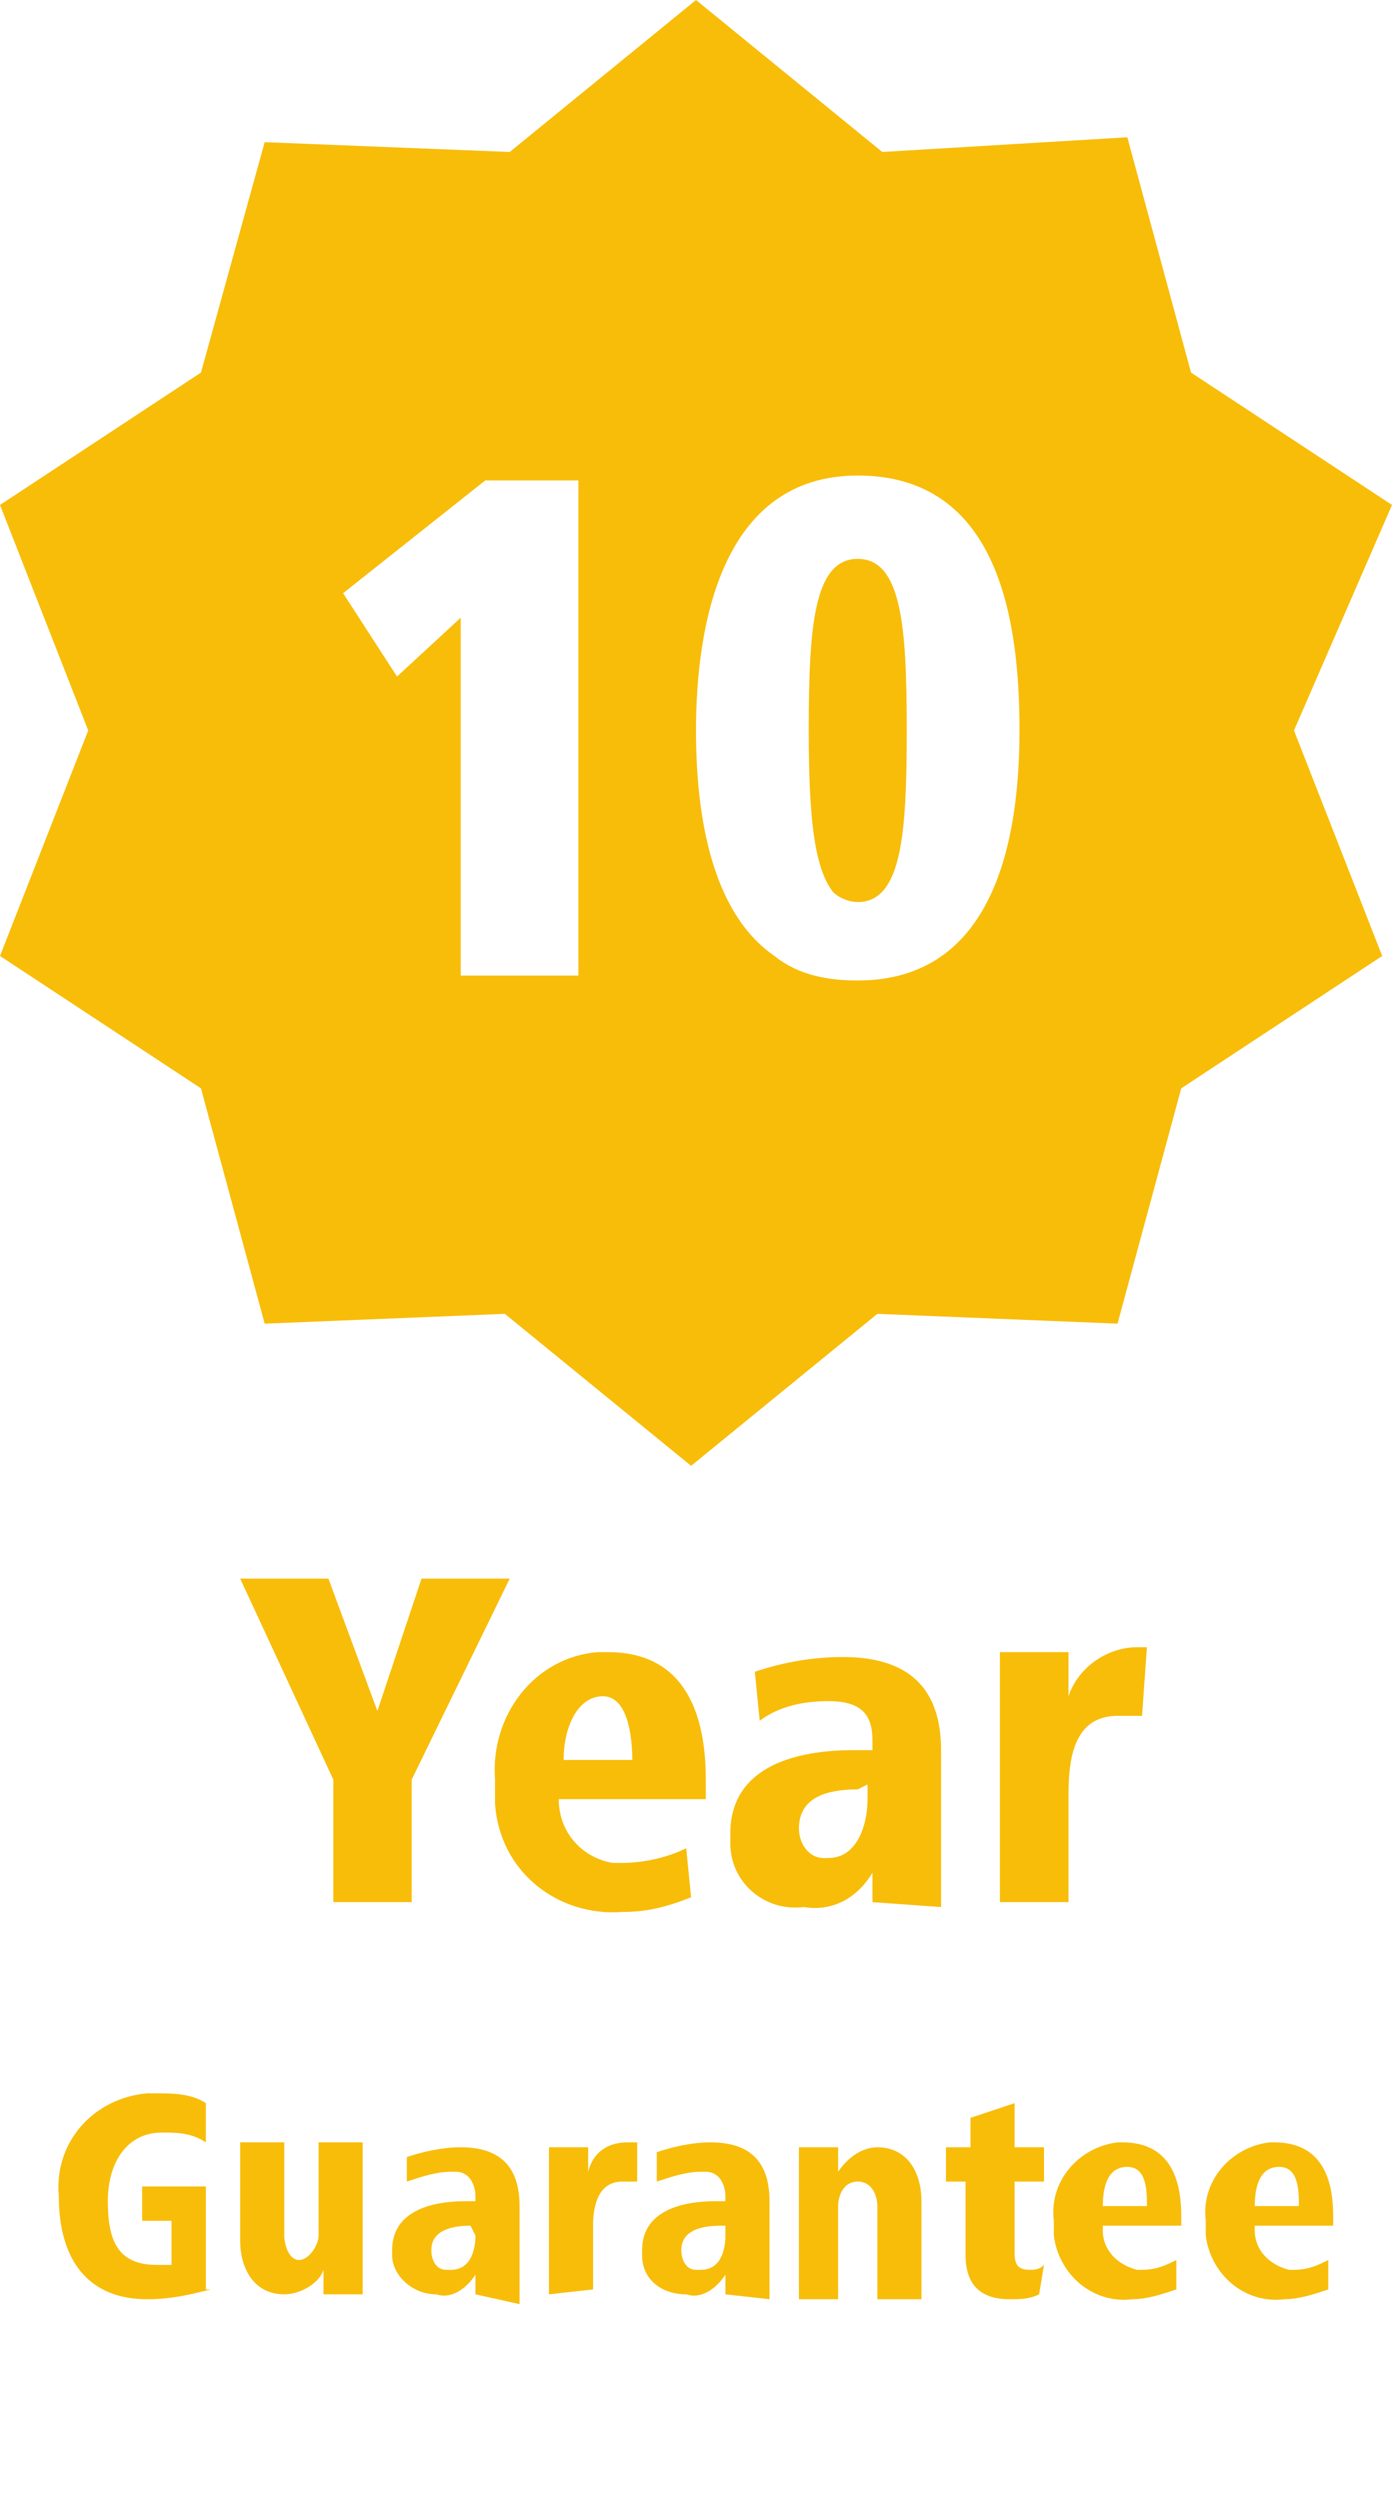<?xml version="1.0" encoding="utf-8"?>
<!-- Generator: Adobe Illustrator 24.1.3, SVG Export Plug-In . SVG Version: 6.00 Build 0)  -->
<svg version="1.1" id="Ebene_1" xmlns="http://www.w3.org/2000/svg" xmlns:xlink="http://www.w3.org/1999/xlink" x="0px" y="0px"
	 viewBox="0 0 28.4 51" style="enable-background:new 0 0 28.4 51;" xml:space="preserve">
<style type="text/css">
	.st0{fill:#F8BD09;}
</style>
<path class="st0" d="M6.8,38.8v-2.5l-1.9-4.1h1.8l1,2.7l0.9-2.7h1.8l-2,4.1v2.5H6.8z"/>
<path class="st0" d="M11.4,36.7c0,0.7,0.5,1.2,1.1,1.3c0.1,0,0.1,0,0.2,0c0.4,0,0.9-0.1,1.3-0.3l0.1,1c-0.5,0.2-0.9,0.3-1.4,0.3
	c-1.3,0.1-2.5-0.8-2.6-2.2c0-0.2,0-0.3,0-0.5c-0.1-1.3,0.8-2.5,2.1-2.6c0.1,0,0.1,0,0.2,0c1.6,0,2,1.3,2,2.6v0.4H11.4z M12.9,35.9
	c0-0.5-0.1-1.3-0.6-1.3s-0.8,0.6-0.8,1.3H12.9z"/>
<path class="st0" d="M17.8,38.8v-0.6c-0.3,0.5-0.8,0.8-1.4,0.7c-0.8,0.1-1.5-0.5-1.5-1.3c0-0.1,0-0.2,0-0.2c0-1.4,1.4-1.7,2.5-1.7
	h0.4v-0.2c0-0.5-0.2-0.8-0.9-0.8c-0.5,0-1,0.1-1.4,0.4l-0.1-1c0.6-0.2,1.2-0.3,1.8-0.3c1.5,0,2,0.8,2,1.9v2.1c0,0.5,0,0.8,0,1.1
	L17.8,38.8z M17.5,36.5c-0.7,0-1.2,0.2-1.2,0.8c0,0.3,0.2,0.6,0.5,0.6c0,0,0.1,0,0.1,0c0.6,0,0.8-0.7,0.8-1.2v-0.3L17.5,36.5z"/>
<path class="st0" d="M20.4,38.8v-4c0-0.3,0-0.7,0-1.1h1.4v0.9c0.2-0.6,0.8-1,1.4-1h0.2L23.3,35C23.1,35,23,35,22.8,35
	c-0.9,0-1,0.9-1,1.6v2.2L20.4,38.8z"/>
<path class="st0" d="M4.3,46.7c-0.4,0.1-0.8,0.2-1.3,0.2c-1.2,0-1.8-0.8-1.8-2.1c-0.1-1.1,0.7-2,1.8-2.1c0.1,0,0.2,0,0.2,0
	c0.3,0,0.7,0,1,0.2v0.8c-0.3-0.2-0.6-0.2-0.9-0.2c-0.7,0-1.1,0.6-1.1,1.4s0.2,1.3,1,1.3c0.1,0,0.2,0,0.3,0v-0.9H2.9v-0.7h1.3V46.7z"
	/>
<path class="st0" d="M6.6,46.8v-0.5c-0.1,0.3-0.5,0.5-0.8,0.5c-0.6,0-0.9-0.5-0.9-1.1v-2h0.9v1.9c0,0.2,0.1,0.5,0.3,0.5
	s0.4-0.3,0.4-0.5v-1.9h0.9v2.4c0,0.2,0,0.4,0,0.7L6.6,46.8z"/>
<path class="st0" d="M9.7,46.8v-0.4c-0.2,0.3-0.5,0.5-0.8,0.4c-0.5,0-0.9-0.4-0.9-0.8c0,0,0,0,0-0.1c0-0.8,0.8-1,1.5-1h0.2v-0.1
	c0-0.2-0.1-0.5-0.4-0.5c0,0-0.1,0-0.1,0c-0.3,0-0.6,0.1-0.9,0.2V44c0.3-0.1,0.7-0.2,1.1-0.2c0.9,0,1.2,0.5,1.2,1.2v1.3
	c0,0.3,0,0.5,0,0.7L9.7,46.8z M9.6,45.4c-0.4,0-0.8,0.1-0.8,0.5c0,0.2,0.1,0.4,0.3,0.4c0,0,0,0,0.1,0c0.4,0,0.5-0.4,0.5-0.7
	L9.6,45.4L9.6,45.4z"/>
<path class="st0" d="M11.2,46.8v-2.4c0-0.2,0-0.4,0-0.6H12v0.5c0.1-0.4,0.4-0.6,0.8-0.6H13v0.8c-0.1,0-0.2,0-0.3,0
	c-0.5,0-0.6,0.5-0.6,0.9v1.3L11.2,46.8z"/>
<path class="st0" d="M14.8,46.8v-0.4c-0.2,0.3-0.5,0.5-0.8,0.4c-0.5,0-0.9-0.3-0.9-0.8c0,0,0-0.1,0-0.1c0-0.8,0.8-1,1.5-1h0.2v-0.1
	c0-0.2-0.1-0.5-0.4-0.5c0,0-0.1,0-0.1,0c-0.3,0-0.6,0.1-0.9,0.2v-0.6c0.3-0.1,0.7-0.2,1.1-0.2c0.9,0,1.2,0.5,1.2,1.2v1.3
	c0,0.3,0,0.5,0,0.7L14.8,46.8z M14.7,45.4c-0.4,0-0.8,0.1-0.8,0.5c0,0.2,0.1,0.4,0.3,0.4c0,0,0,0,0.1,0c0.4,0,0.5-0.4,0.5-0.7v-0.2
	H14.7z"/>
<path class="st0" d="M16.3,46.8v-2.4c0-0.2,0-0.4,0-0.6h0.8v0.5c0.2-0.3,0.5-0.5,0.8-0.5c0.6,0,0.9,0.5,0.9,1.1v2h-0.9v-1.9
	c0-0.2-0.1-0.5-0.4-0.5s-0.4,0.3-0.4,0.5v1.9H16.3z"/>
<path class="st0" d="M21.2,46.8c-0.2,0.1-0.4,0.1-0.6,0.1c-0.6,0-0.9-0.3-0.9-0.9v-1.5h-0.4v-0.7h0.5v-0.6l0.9-0.3v0.9h0.6v0.7h-0.6
	v1.4c0,0.2,0,0.4,0.3,0.4c0.1,0,0.2,0,0.3-0.1L21.2,46.8z"/>
<path class="st0" d="M22.5,45.5c0,0.4,0.3,0.7,0.7,0.8c0,0,0.1,0,0.1,0c0.3,0,0.5-0.1,0.7-0.2v0.6c-0.3,0.1-0.6,0.2-0.9,0.2
	c-0.8,0.1-1.5-0.5-1.6-1.3c0-0.1,0-0.2,0-0.3c-0.1-0.8,0.5-1.5,1.3-1.6c0,0,0.1,0,0.1,0c1,0,1.2,0.8,1.2,1.5v0.2H22.5z M23.4,45
	c0-0.3,0-0.8-0.4-0.8s-0.5,0.4-0.5,0.8H23.4z"/>
<path class="st0" d="M25.6,45.5c0,0.4,0.3,0.7,0.7,0.8c0,0,0.1,0,0.1,0c0.3,0,0.5-0.1,0.7-0.2v0.6c-0.3,0.1-0.6,0.2-0.9,0.2
	c-0.8,0.1-1.5-0.5-1.6-1.3c0-0.1,0-0.2,0-0.3c-0.1-0.8,0.5-1.5,1.3-1.6c0,0,0.1,0,0.1,0c1,0,1.2,0.8,1.2,1.5v0.2H25.6z M26.5,45
	c0-0.3,0-0.8-0.4-0.8s-0.5,0.4-0.5,0.8H26.5z"/>
<path class="st0" d="M28.4,10.3l-4.1-2.7l-1.3-4.8L18,3.1L14.2,0l-3.8,3.1L5.4,2.9L4.1,7.6L0,10.3l1.8,4.6L0,19.5l4.1,2.7L5.4,27
	l4.9-0.2l3.8,3.1l3.8-3.1l4.9,0.2l1.3-4.8l4.1-2.7l-1.8-4.6L28.4,10.3z M9.4,19.9v-7.3l-1.3,1.2L7,12.1l2.9-2.3h1.9v10.1H9.4z
	 M14.2,14.9c0-2.1,0.5-5.2,3.3-5.2c2.9,0,3.3,3,3.3,5.2S20.3,20,17.5,20c-0.6,0-1.2-0.1-1.7-0.5C14.5,18.6,14.2,16.6,14.2,14.9
	L14.2,14.9z M17.5,18.4c0.9,0,1-1.4,1-3.5s-0.1-3.5-1-3.5s-1,1.4-1,3.5c0,1.7,0.1,2.8,0.5,3.3C17.1,18.3,17.3,18.4,17.5,18.4
	L17.5,18.4z"/>
</svg>
